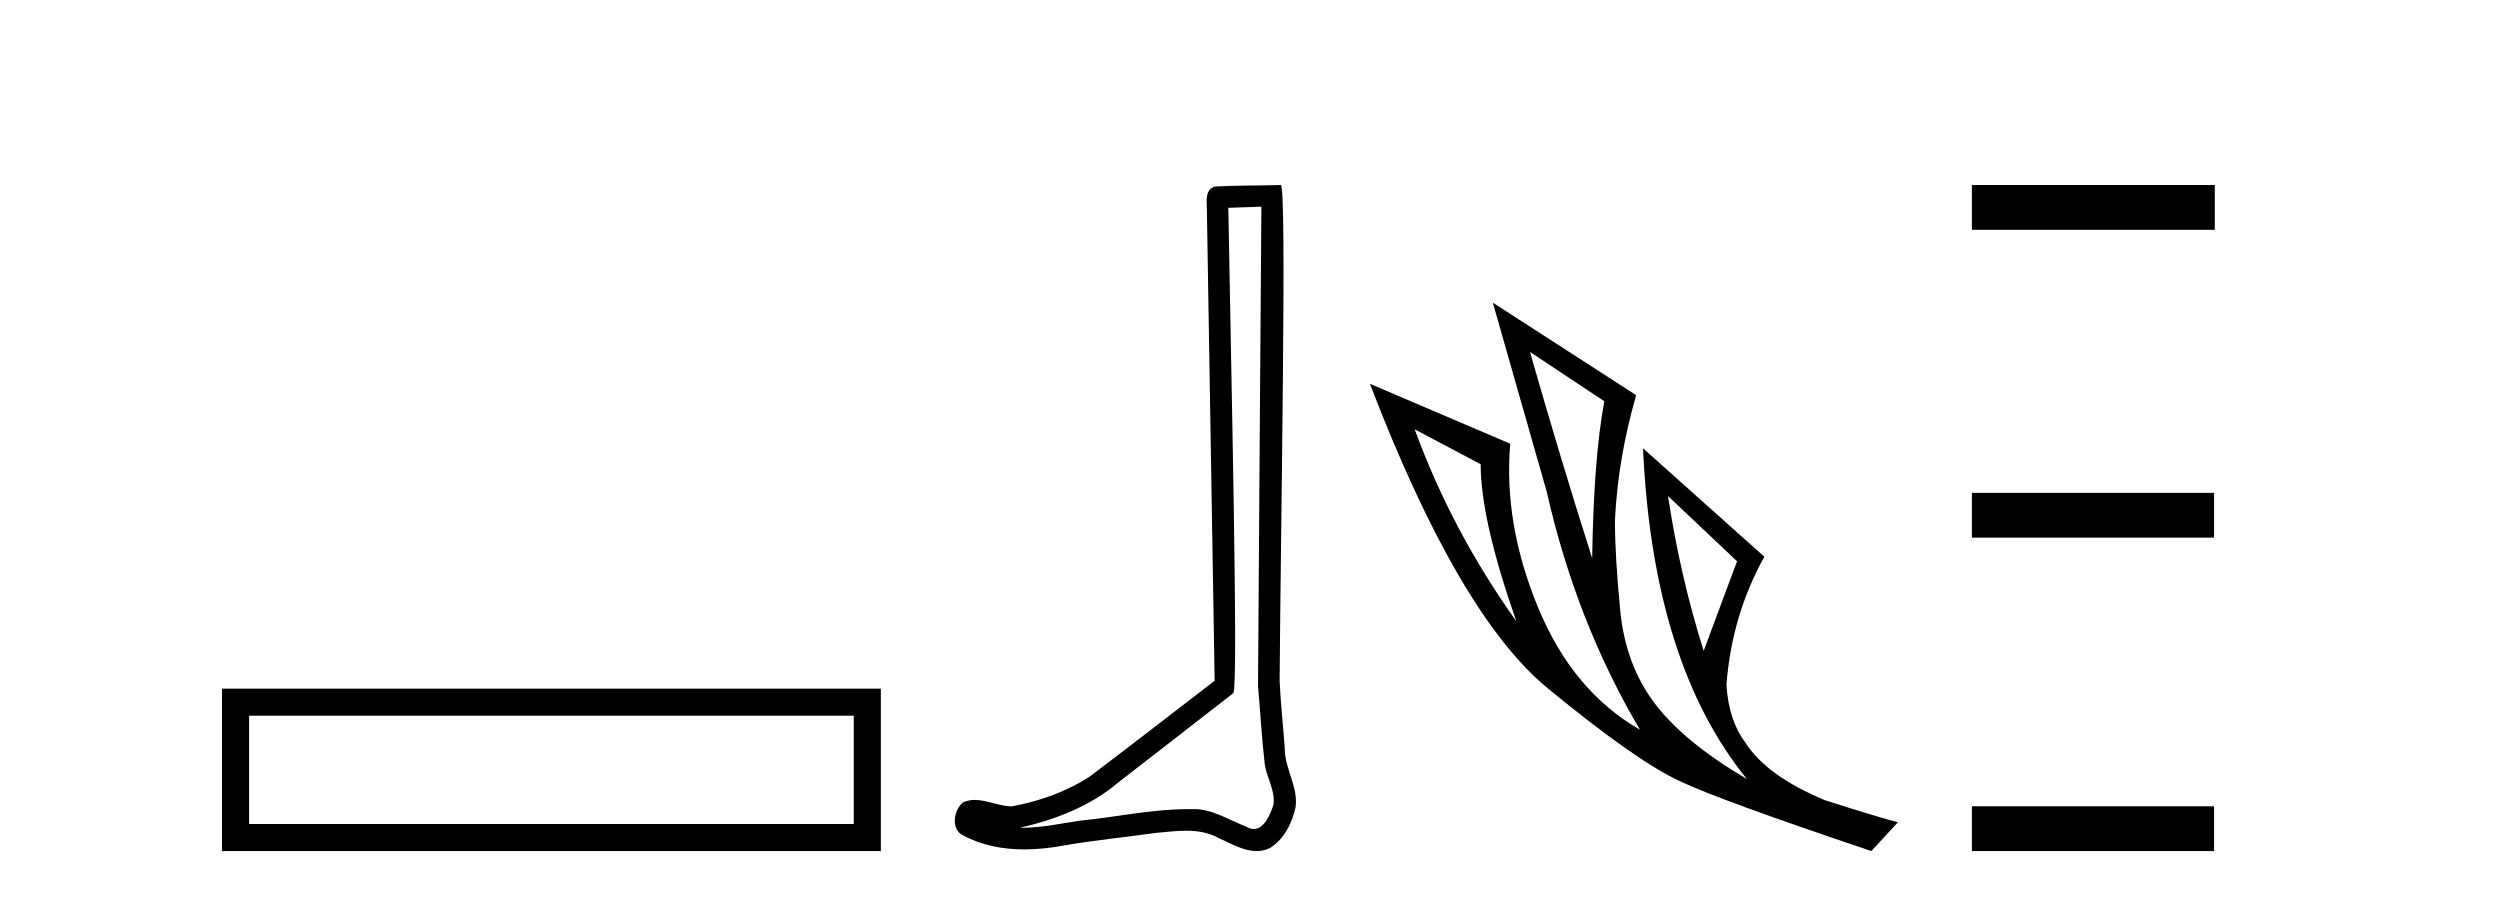 <?xml version='1.0' encoding='UTF-8' standalone='yes'?><svg xmlns='http://www.w3.org/2000/svg' xmlns:xlink='http://www.w3.org/1999/xlink' width='114.0' height='41.0' ><path d='M 10.124 31.402 L 10.124 38.809 L 40.166 38.809 L 40.166 31.402 L 10.124 31.402 M 38.931 32.636 L 38.931 37.574 L 11.359 37.574 L 11.359 32.636 L 38.931 32.636 Z' style='fill:#000000;stroke:none' /><path d='M 57.519 9.424 C 57.469 16.711 57.411 23.997 57.366 31.284 C 57.472 32.464 57.533 33.649 57.671 34.826 C 57.751 35.455 58.161 36.041 58.072 36.685 C 57.938 37.12 57.652 37.802 57.169 37.802 C 57.062 37.802 56.946 37.769 56.819 37.691 C 56.037 37.391 55.293 36.894 54.431 36.894 C 54.384 36.894 54.336 36.895 54.287 36.898 C 54.245 36.898 54.202 36.897 54.159 36.897 C 52.522 36.897 50.913 37.259 49.288 37.418 C 48.401 37.544 47.516 37.747 46.616 37.747 C 46.578 37.747 46.54 37.746 46.502 37.745 C 48.127 37.378 49.732 36.757 51.012 35.665 C 52.754 34.31 54.503 32.963 56.242 31.604 C 56.478 31.314 56.129 16.507 56.012 9.476 C 56.514 9.459 57.016 9.441 57.519 9.424 ZM 58.404 8.437 C 58.404 8.437 58.403 8.437 58.403 8.437 C 57.543 8.465 56.262 8.452 55.404 8.506 C 54.946 8.639 55.026 9.152 55.033 9.52 C 55.151 16.694 55.27 23.868 55.388 31.042 C 53.486 32.496 51.601 33.973 49.688 35.412 C 48.618 36.109 47.38 36.543 46.131 36.772 C 45.572 36.766 45.008 36.477 44.451 36.477 C 44.273 36.477 44.095 36.507 43.919 36.586 C 43.49 36.915 43.342 37.817 43.916 38.093 C 44.78 38.557 45.742 38.733 46.711 38.733 C 47.323 38.733 47.938 38.663 48.532 38.55 C 49.912 38.315 51.306 38.178 52.692 37.982 C 53.148 37.942 53.621 37.881 54.087 37.881 C 54.591 37.881 55.087 37.953 55.542 38.201 C 56.09 38.444 56.694 38.809 57.303 38.809 C 57.507 38.809 57.712 38.768 57.915 38.668 C 58.553 38.27 58.922 37.528 59.078 36.81 C 59.207 35.873 58.574 35.044 58.585 34.114 C 58.512 33.096 58.397 32.08 58.351 31.061 C 58.403 23.698 58.687 8.437 58.404 8.437 Z' style='fill:#000000;stroke:none' /><path d='M 69.767 16.048 L 73.157 18.297 Q 72.672 20.891 72.603 25.457 Q 71.15 20.891 69.767 16.048 ZM 64.509 19.576 L 67.518 21.168 Q 67.518 23.693 69.144 28.328 Q 66.204 24.212 64.509 19.576 ZM 76.062 22.62 L 79.21 25.595 L 77.688 29.677 Q 76.616 26.287 76.062 22.62 ZM 68.072 13.8 L 70.528 22.413 Q 71.877 28.363 74.782 33.275 Q 71.704 31.51 70.13 27.688 Q 68.556 23.866 68.867 20.234 L 62.468 17.501 Q 66.515 28.051 70.579 31.389 Q 74.644 34.728 76.616 35.627 Q 78.345 36.457 85.333 38.809 L 86.543 37.495 Q 85.713 37.287 83.223 36.492 Q 80.559 35.385 79.591 33.863 Q 78.83 32.86 78.726 31.234 Q 78.968 28.051 80.455 25.388 L 74.921 20.441 L 74.921 20.441 Q 75.37 30.265 79.66 35.523 Q 76.823 33.863 75.474 32.099 Q 74.125 30.334 73.883 27.844 Q 73.641 25.353 73.641 23.727 Q 73.779 20.891 74.609 18.02 L 68.072 13.8 Z' style='fill:#000000;stroke:none' /><path d='M 89.918 8.437 L 89.918 10.479 L 100.995 10.479 L 100.995 8.437 ZM 89.918 22.475 L 89.918 24.516 L 100.961 24.516 L 100.961 22.475 ZM 89.918 36.767 L 89.918 38.809 L 100.961 38.809 L 100.961 36.767 Z' style='fill:#000000;stroke:none' /></svg>